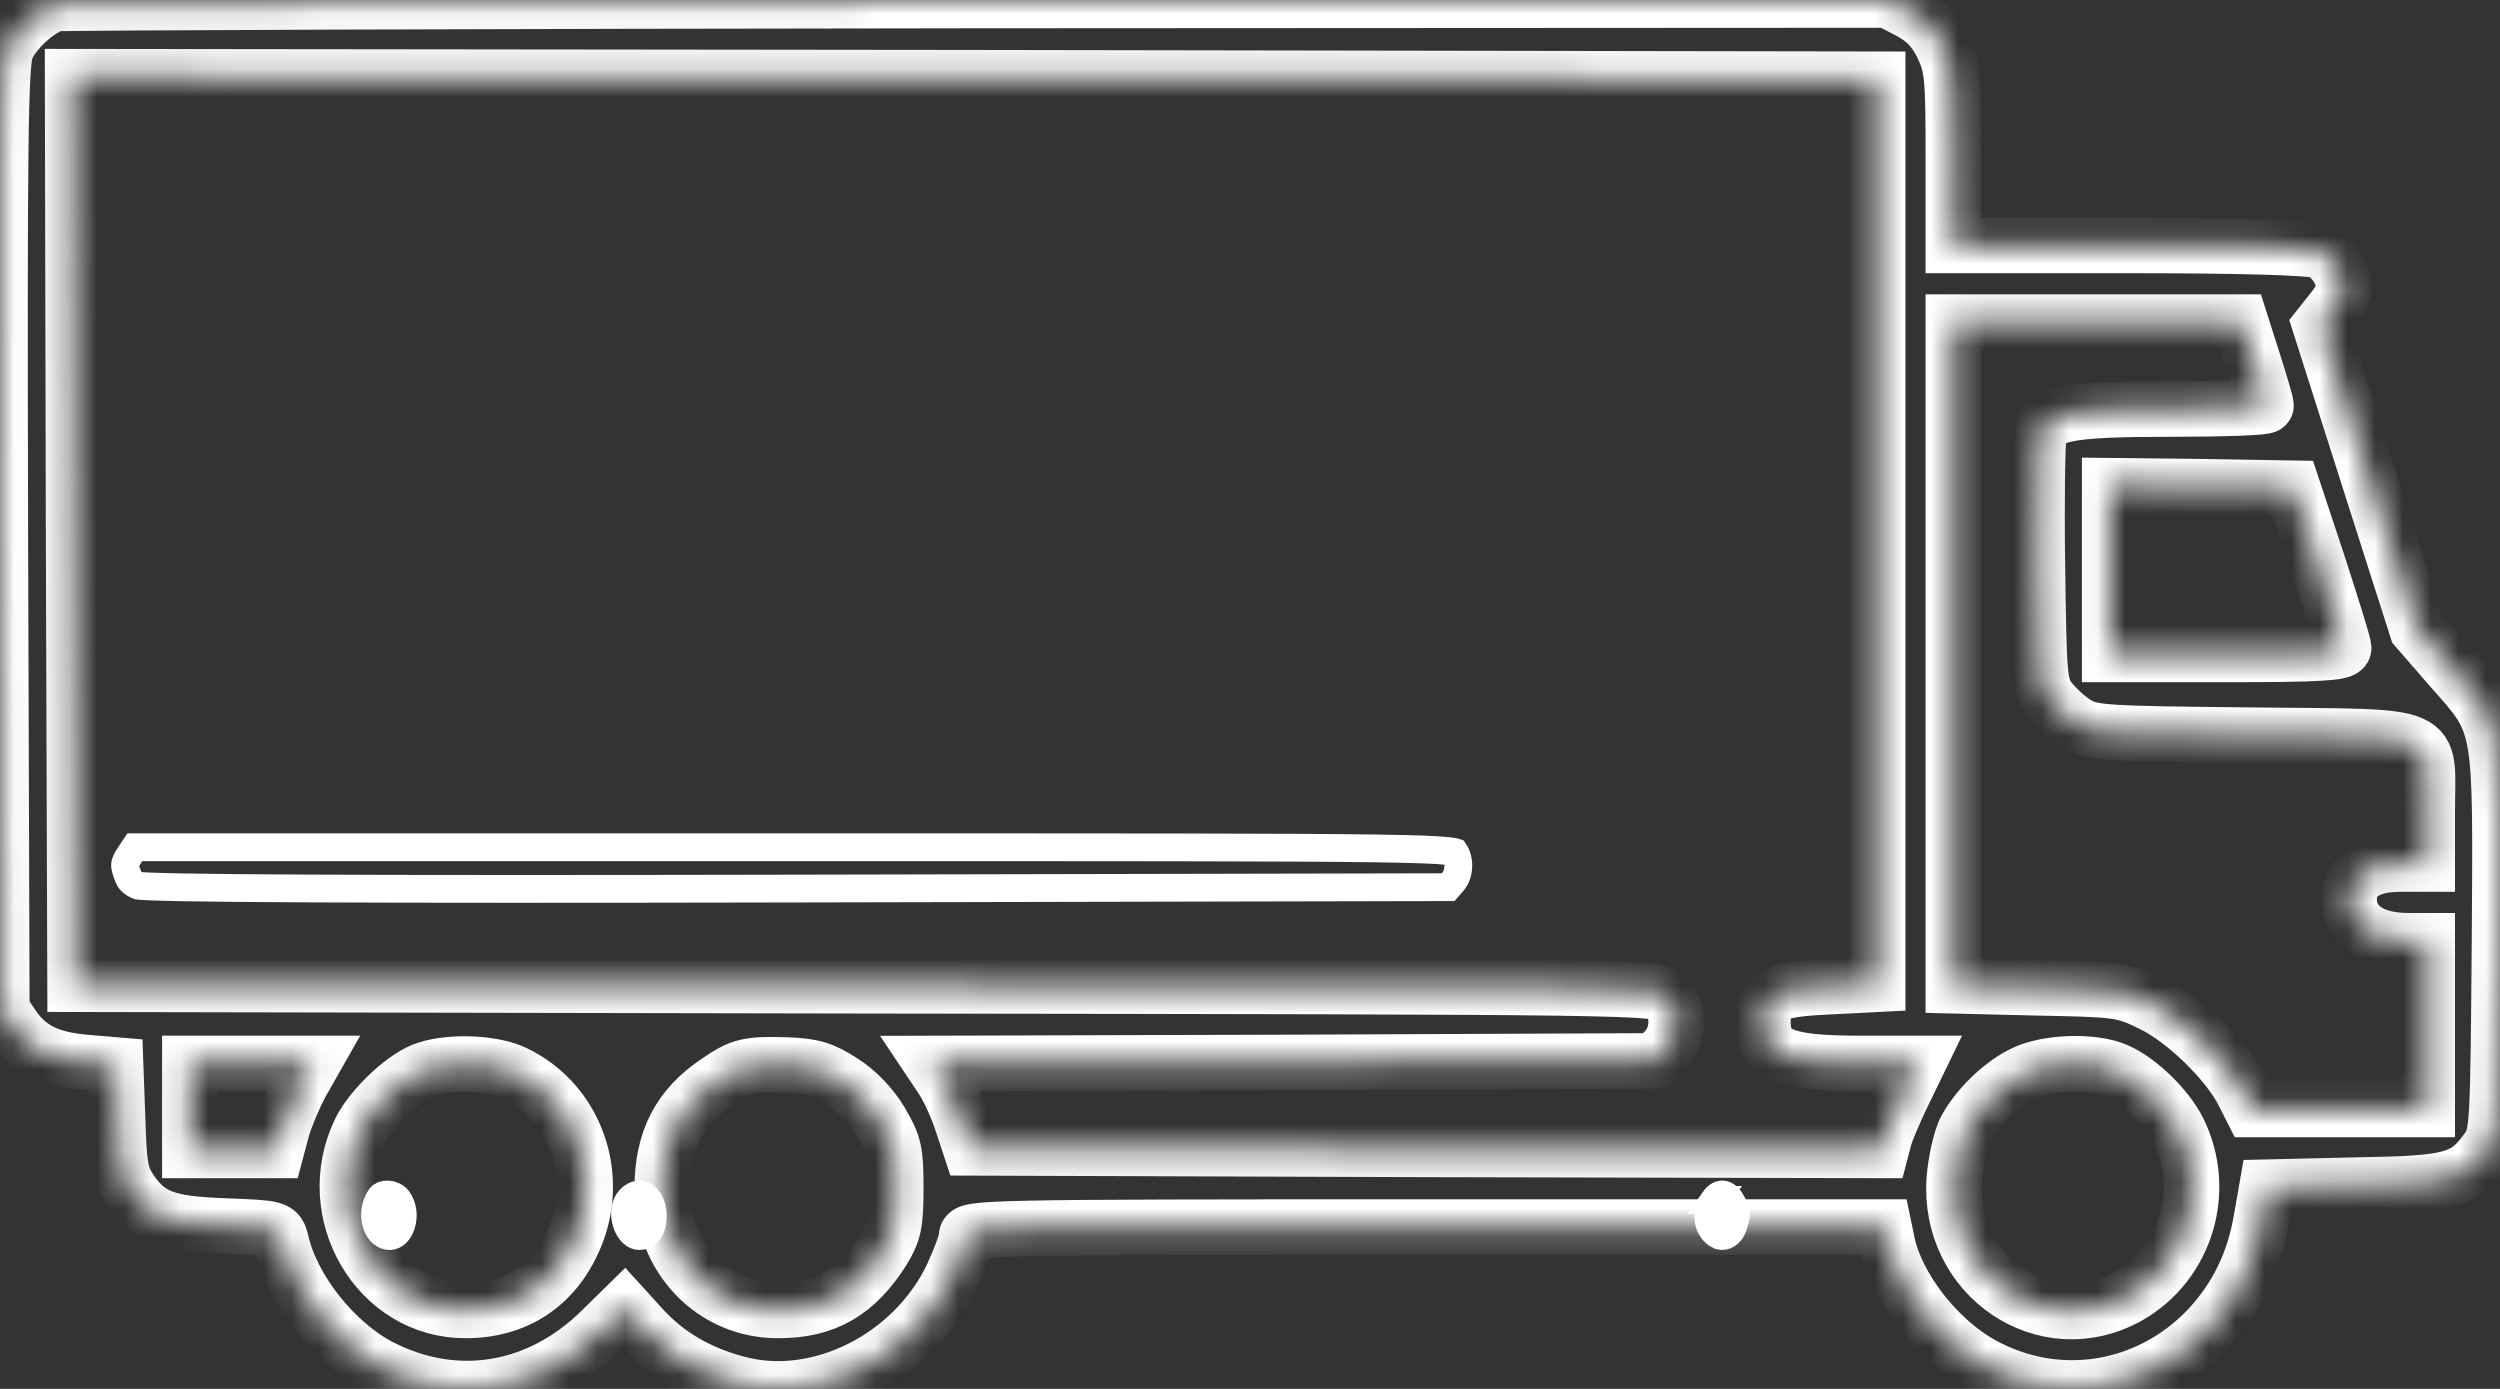<?xml version="1.0" encoding="UTF-8"?> <svg xmlns="http://www.w3.org/2000/svg" width="90" height="50" viewBox="0 0 90 50" fill="none"><rect x="0" y="0" width="90" height="50" fill="#333333" stroke="none"/><mask id="path-1-inside-1_29_35" fill="white"><path d="M1.999 0.129C1.384 0.294 0.469 1.123 0.223 1.767C0.012 2.301 -0.023 5.098 0.012 19.382L0.065 36.352L0.469 36.959C1.032 37.769 1.77 38.137 3.072 38.248L4.162 38.34L4.233 40.291C4.285 41.984 4.338 42.316 4.69 42.849C5.358 43.825 5.991 44.064 8.119 44.138C9.983 44.211 10.001 44.211 10.124 44.708C10.511 46.42 12.058 48.371 13.711 49.218C16.42 50.598 19.392 50.101 21.625 47.911L22.469 47.083L23.138 47.819C24.017 48.776 25.142 49.439 26.532 49.807C29.451 50.598 32.863 48.887 34.27 45.96C34.551 45.353 34.797 44.708 34.797 44.506C34.797 44.193 35.395 44.175 51.311 44.175H67.824L67.947 44.764C68.281 46.346 69.741 48.224 71.324 49.108C74.032 50.617 77.303 50.101 79.466 47.856C80.521 46.733 81.154 45.445 81.418 43.843L81.611 42.739L84.794 42.665C88.312 42.61 88.751 42.481 89.56 41.358C89.912 40.843 89.93 40.622 89.982 34.014C90.035 25.897 90.088 26.137 88.241 24.057L87.01 22.64L85.269 17.191L83.528 11.725L83.95 11.191C84.197 10.896 84.39 10.528 84.39 10.399C84.39 9.847 83.968 9.203 83.458 9.019C83.124 8.909 80.574 8.835 76.635 8.835H70.321V5.651C70.321 2.724 70.286 2.411 69.934 1.657C69.635 1.049 69.319 0.718 68.738 0.405L67.965 0L35.149 0.018C17.106 0.037 2.193 0.092 1.999 0.129ZM67.595 19.142V35.432L65.784 35.524C63.814 35.616 63.463 35.818 63.463 36.775C63.463 37.972 64.166 38.285 66.98 38.285H69.037L68.475 39.444C68.176 40.07 67.877 40.77 67.824 41.009L67.718 41.414L51.328 41.377L34.938 41.322L34.621 40.365C34.446 39.831 34.129 39.15 33.918 38.837L33.549 38.285L46.562 38.248L59.576 38.193L59.963 37.788C60.438 37.291 60.473 36.407 60.033 35.892C59.717 35.524 59.506 35.524 31.21 35.487L2.703 35.432L2.65 19.087L2.615 2.761L35.096 2.798L67.595 2.853V19.142ZM81.119 13.031C81.365 13.805 81.576 14.504 81.576 14.596C81.576 14.67 80.029 14.725 78.147 14.725C74.366 14.725 73.592 14.89 73.399 15.682C73.346 15.921 73.311 18.038 73.346 20.375C73.399 24.37 73.416 24.664 73.768 25.161C73.979 25.437 74.401 25.842 74.735 26.045C75.298 26.394 75.703 26.413 81.084 26.468C87.96 26.542 87.38 26.302 87.38 29.21V31.106H86.377C85.234 31.106 84.566 31.567 84.566 32.376C84.584 33.315 85.375 33.867 86.694 33.867H87.38V36.904V39.941H84.214H81.066L80.767 39.352C80.222 38.248 78.639 36.702 77.479 36.15C76.441 35.634 76.265 35.616 73.364 35.561L70.321 35.487V23.541V11.596H75.492H80.662L81.119 13.031ZM83.458 20.339C83.95 21.848 84.372 23.21 84.372 23.32C84.39 23.505 83.44 23.56 80.169 23.56H75.949V20.523V17.486L79.255 17.523L82.543 17.578L83.458 20.339ZM10.81 39.058C10.581 39.499 10.282 40.199 10.159 40.622L9.948 41.414H8.383H6.835V39.849V38.285H9.034H11.249L10.81 39.058ZM18.53 38.634C20.728 39.684 21.678 42.352 20.658 44.635C19.937 46.273 18.565 47.175 16.771 47.175C13.606 47.193 11.531 43.659 12.973 40.696C13.395 39.849 14.608 38.708 15.365 38.487C16.279 38.193 17.774 38.266 18.53 38.634ZM30.33 38.947C30.858 39.279 31.386 39.831 31.72 40.401C32.194 41.211 32.247 41.45 32.247 42.776C32.247 44.064 32.177 44.359 31.79 45.003C30.823 46.531 29.715 47.175 28.027 47.175C25.67 47.193 23.823 45.261 23.841 42.794C23.841 41.046 24.457 39.849 25.846 38.929C26.672 38.358 26.954 38.303 28.308 38.34C29.258 38.377 29.627 38.487 30.33 38.947ZM76.195 38.542C77.004 38.892 78.024 39.886 78.428 40.714C79.484 42.868 78.692 45.481 76.635 46.659C73.645 48.353 70.093 45.96 70.356 42.426C70.409 41.8 70.585 41.046 70.726 40.733C71.13 39.923 72.045 39.021 72.871 38.634C73.715 38.23 75.368 38.174 76.195 38.542Z"></path></mask><path d="M1.999 0.129C1.384 0.294 0.469 1.123 0.223 1.767C0.012 2.301 -0.023 5.098 0.012 19.382L0.065 36.352L0.469 36.959C1.032 37.769 1.77 38.137 3.072 38.248L4.162 38.34L4.233 40.291C4.285 41.984 4.338 42.316 4.69 42.849C5.358 43.825 5.991 44.064 8.119 44.138C9.983 44.211 10.001 44.211 10.124 44.708C10.511 46.42 12.058 48.371 13.711 49.218C16.42 50.598 19.392 50.101 21.625 47.911L22.469 47.083L23.138 47.819C24.017 48.776 25.142 49.439 26.532 49.807C29.451 50.598 32.863 48.887 34.27 45.96C34.551 45.353 34.797 44.708 34.797 44.506C34.797 44.193 35.395 44.175 51.311 44.175H67.824L67.947 44.764C68.281 46.346 69.741 48.224 71.324 49.108C74.032 50.617 77.303 50.101 79.466 47.856C80.521 46.733 81.154 45.445 81.418 43.843L81.611 42.739L84.794 42.665C88.312 42.61 88.751 42.481 89.56 41.358C89.912 40.843 89.93 40.622 89.982 34.014C90.035 25.897 90.088 26.137 88.241 24.057L87.01 22.64L85.269 17.191L83.528 11.725L83.95 11.191C84.197 10.896 84.39 10.528 84.39 10.399C84.39 9.847 83.968 9.203 83.458 9.019C83.124 8.909 80.574 8.835 76.635 8.835H70.321V5.651C70.321 2.724 70.286 2.411 69.934 1.657C69.635 1.049 69.319 0.718 68.738 0.405L67.965 0L35.149 0.018C17.106 0.037 2.193 0.092 1.999 0.129ZM67.595 19.142V35.432L65.784 35.524C63.814 35.616 63.463 35.818 63.463 36.775C63.463 37.972 64.166 38.285 66.98 38.285H69.037L68.475 39.444C68.176 40.07 67.877 40.77 67.824 41.009L67.718 41.414L51.328 41.377L34.938 41.322L34.621 40.365C34.446 39.831 34.129 39.15 33.918 38.837L33.549 38.285L46.562 38.248L59.576 38.193L59.963 37.788C60.438 37.291 60.473 36.407 60.033 35.892C59.717 35.524 59.506 35.524 31.21 35.487L2.703 35.432L2.65 19.087L2.615 2.761L35.096 2.798L67.595 2.853V19.142ZM81.119 13.031C81.365 13.805 81.576 14.504 81.576 14.596C81.576 14.67 80.029 14.725 78.147 14.725C74.366 14.725 73.592 14.89 73.399 15.682C73.346 15.921 73.311 18.038 73.346 20.375C73.399 24.37 73.416 24.664 73.768 25.161C73.979 25.437 74.401 25.842 74.735 26.045C75.298 26.394 75.703 26.413 81.084 26.468C87.96 26.542 87.38 26.302 87.38 29.21V31.106H86.377C85.234 31.106 84.566 31.567 84.566 32.376C84.584 33.315 85.375 33.867 86.694 33.867H87.38V36.904V39.941H84.214H81.066L80.767 39.352C80.222 38.248 78.639 36.702 77.479 36.15C76.441 35.634 76.265 35.616 73.364 35.561L70.321 35.487V23.541V11.596H75.492H80.662L81.119 13.031ZM83.458 20.339C83.95 21.848 84.372 23.21 84.372 23.32C84.39 23.505 83.44 23.56 80.169 23.56H75.949V20.523V17.486L79.255 17.523L82.543 17.578L83.458 20.339ZM10.81 39.058C10.581 39.499 10.282 40.199 10.159 40.622L9.948 41.414H8.383H6.835V39.849V38.285H9.034H11.249L10.81 39.058ZM18.53 38.634C20.728 39.684 21.678 42.352 20.658 44.635C19.937 46.273 18.565 47.175 16.771 47.175C13.606 47.193 11.531 43.659 12.973 40.696C13.395 39.849 14.608 38.708 15.365 38.487C16.279 38.193 17.774 38.266 18.53 38.634ZM30.33 38.947C30.858 39.279 31.386 39.831 31.72 40.401C32.194 41.211 32.247 41.45 32.247 42.776C32.247 44.064 32.177 44.359 31.79 45.003C30.823 46.531 29.715 47.175 28.027 47.175C25.67 47.193 23.823 45.261 23.841 42.794C23.841 41.046 24.457 39.849 25.846 38.929C26.672 38.358 26.954 38.303 28.308 38.34C29.258 38.377 29.627 38.487 30.33 38.947ZM76.195 38.542C77.004 38.892 78.024 39.886 78.428 40.714C79.484 42.868 78.692 45.481 76.635 46.659C73.645 48.353 70.093 45.96 70.356 42.426C70.409 41.8 70.585 41.046 70.726 40.733C71.13 39.923 72.045 39.021 72.871 38.634C73.715 38.23 75.368 38.174 76.195 38.542Z" stroke="white" stroke-width="2" mask="url(#path-1-inside-1_29_35)"></path><path d="M4.71 30.715L4.71 30.715L4.709 30.716C4.537 30.973 4.507 31.064 4.501 31.122C4.495 31.179 4.505 31.28 4.626 31.575L4.626 31.575L4.63 31.587C4.666 31.681 4.772 31.805 4.985 31.887C4.999 31.889 5.018 31.891 5.045 31.893C5.115 31.899 5.217 31.905 5.353 31.911C5.624 31.922 6.014 31.933 6.526 31.943C7.549 31.962 9.048 31.976 11.035 31.985C15.008 32.005 20.923 32.005 28.869 31.988L52.135 31.938L52.307 31.739C52.416 31.615 52.492 31.417 52.499 31.191C52.507 30.983 52.455 30.799 52.371 30.675C52.365 30.673 52.357 30.671 52.349 30.669C52.304 30.66 52.238 30.649 52.143 30.639C51.75 30.595 50.99 30.563 49.463 30.542C46.425 30.5 40.444 30.5 28.534 30.5H4.854L4.71 30.715ZM4.968 31.885C4.965 31.884 4.964 31.884 4.964 31.884C4.964 31.884 4.965 31.884 4.968 31.885Z" stroke="white"></path><path d="M13.968 43.001C13.827 42.993 13.739 43.043 13.701 43.09C13.486 43.397 13.455 43.776 13.554 44.073C13.654 44.374 13.845 44.5 14.032 44.5C14.166 44.5 14.346 44.397 14.447 44.087C14.545 43.788 14.509 43.433 14.324 43.181C14.242 43.075 14.109 43.009 13.968 43.001Z" stroke="white"></path><path d="M23.178 43.046C23.062 42.98 22.888 42.959 22.68 43.169C22.508 43.347 22.444 43.678 22.553 44.02C22.665 44.373 22.874 44.5 23.016 44.5C23.155 44.5 23.259 44.447 23.338 44.349C23.424 44.243 23.5 44.057 23.5 43.779C23.5 43.36 23.322 43.128 23.178 43.046Z" stroke="white"></path><path d="M61.71 43.197L61.711 43.197L61.705 43.205C61.362 43.676 61.48 44.21 61.822 44.442L61.822 44.442L61.824 44.444C61.919 44.509 62.017 44.515 62.112 44.476C62.213 44.434 62.327 44.332 62.39 44.152C62.493 43.858 62.506 43.743 62.498 43.665C62.49 43.587 62.455 43.481 62.3 43.221C62.19 43.042 62.073 43.003 62.009 43C61.947 42.998 61.831 43.024 61.71 43.197Z" stroke="white"></path></svg> 